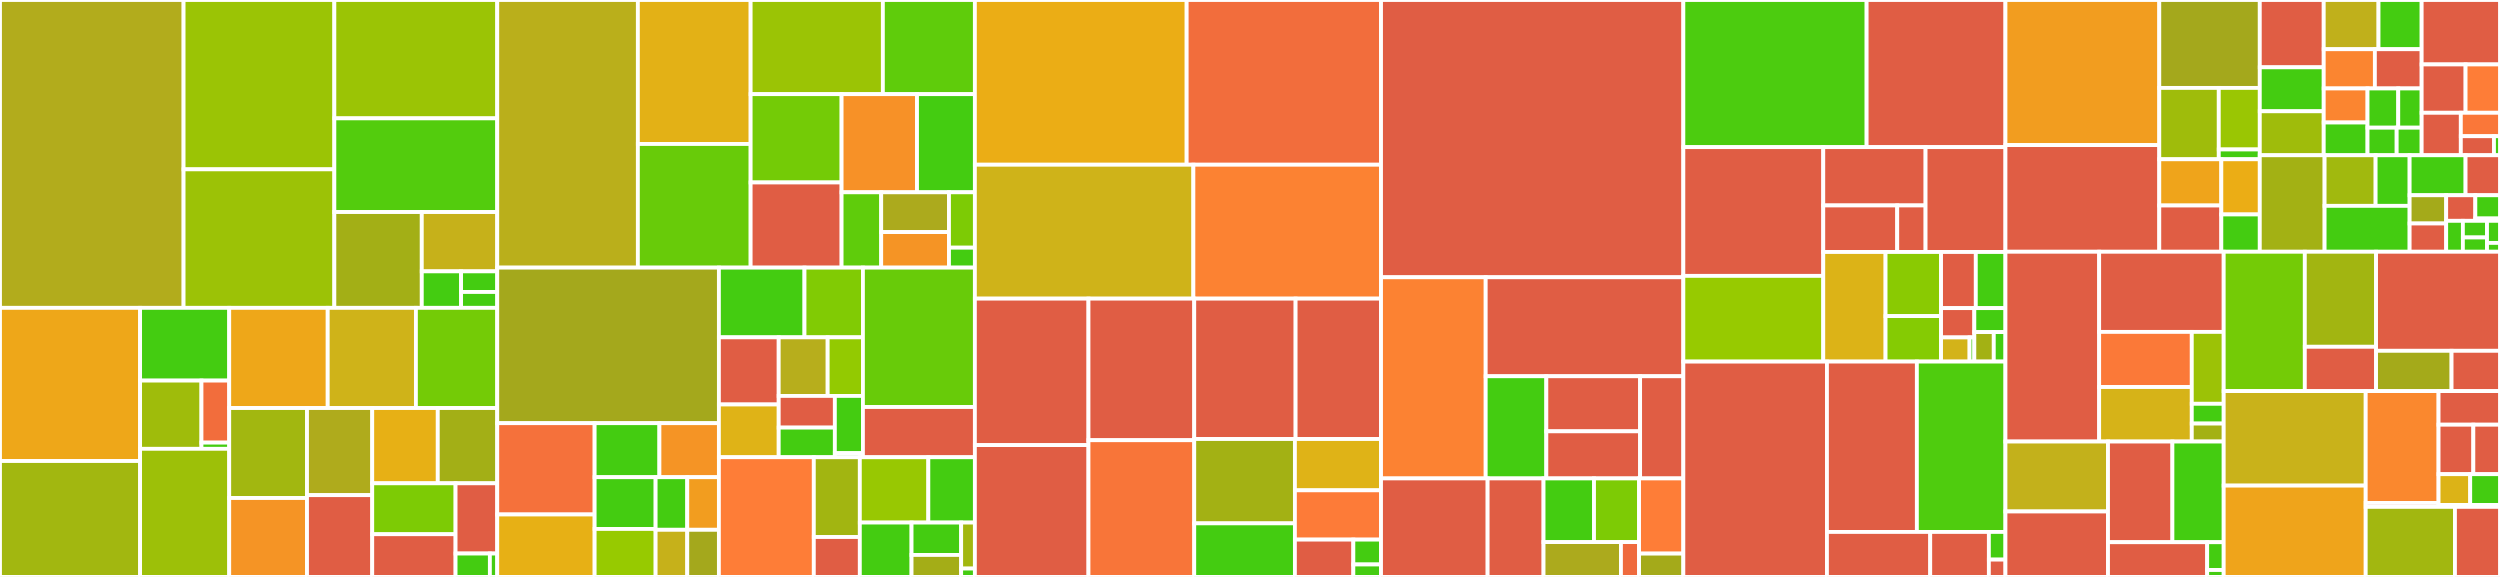 <svg baseProfile="full" width="650" height="150" viewBox="0 0 650 150" version="1.1"
xmlns="http://www.w3.org/2000/svg" xmlns:ev="http://www.w3.org/2001/xml-events"
xmlns:xlink="http://www.w3.org/1999/xlink">

<rect x="0" y="0" width="650" height="150" fill="#333333" stroke="none"/>

<style>rect.s{mask:url(#mask);}</style>
<defs>
  <pattern id="white" width="4" height="4" patternUnits="userSpaceOnUse" patternTransform="rotate(45)">
    <rect width="2" height="2" transform="translate(0,0)" fill="white"></rect>
  </pattern>
  <mask id="mask">
    <rect x="0" y="0" width="100%" height="100%" fill="url(#white)"></rect>
  </mask>
</defs>

<rect x="0" y="0" width="47.729" height="80.04" fill="#b2ac1c" stroke="white" stroke-width="1" class=" tooltipped" data-content="dataplane/translator/subtranslator/httproute.go"><title>dataplane/translator/subtranslator/httproute.go</title></rect>
<rect x="47.729" y="0" width="39.201" height="44.027" fill="#9bc405" stroke="white" stroke-width="1" class=" tooltipped" data-content="dataplane/translator/subtranslator/httproute_atc.go"><title>dataplane/translator/subtranslator/httproute_atc.go</title></rect>
<rect x="47.729" y="44.027" width="39.201" height="36.013" fill="#9cc206" stroke="white" stroke-width="1" class=" tooltipped" data-content="dataplane/translator/subtranslator/ingress.go"><title>dataplane/translator/subtranslator/ingress.go</title></rect>
<rect x="86.93" y="0" width="42.351" height="30.771" fill="#9bc405" stroke="white" stroke-width="1" class=" tooltipped" data-content="dataplane/translator/subtranslator/grpcroute_atc.go"><title>dataplane/translator/subtranslator/grpcroute_atc.go</title></rect>
<rect x="86.93" y="30.771" width="42.351" height="24.36" fill="#53cc0d" stroke="white" stroke-width="1" class=" tooltipped" data-content="dataplane/translator/subtranslator/ingress_atc.go"><title>dataplane/translator/subtranslator/ingress_atc.go</title></rect>
<rect x="86.93" y="55.131" width="22.732" height="24.909" fill="#a3af16" stroke="white" stroke-width="1" class=" tooltipped" data-content="dataplane/translator/subtranslator/grpcroute.go"><title>dataplane/translator/subtranslator/grpcroute.go</title></rect>
<rect x="109.663" y="55.131" width="19.618" height="15.42" fill="#c6b11a" stroke="white" stroke-width="1" class=" tooltipped" data-content="dataplane/translator/subtranslator/backendref.go"><title>dataplane/translator/subtranslator/backendref.go</title></rect>
<rect x="109.663" y="70.551" width="10.218" height="9.489" fill="#4c1" stroke="white" stroke-width="1" class=" tooltipped" data-content="dataplane/translator/subtranslator/l4route_atc.go"><title>dataplane/translator/subtranslator/l4route_atc.go</title></rect>
<rect x="119.881" y="70.551" width="9.4" height="5.364" fill="#4c1" stroke="white" stroke-width="1" class=" tooltipped" data-content="dataplane/translator/subtranslator/atc_utils.go"><title>dataplane/translator/subtranslator/atc_utils.go</title></rect>
<rect x="119.881" y="75.914" width="9.4" height="4.126" fill="#4c1" stroke="white" stroke-width="1" class=" tooltipped" data-content="dataplane/translator/subtranslator/portdef.go"><title>dataplane/translator/subtranslator/portdef.go</title></rect>
<rect x="0" y="80.04" width="36.423" height="39.825" fill="#eea719" stroke="white" stroke-width="1" class=" tooltipped" data-content="dataplane/translator/ingressrules.go"><title>dataplane/translator/ingressrules.go</title></rect>
<rect x="0" y="119.865" width="36.423" height="30.135" fill="#a2b710" stroke="white" stroke-width="1" class=" tooltipped" data-content="dataplane/translator/translate_upstreams.go"><title>dataplane/translator/translate_upstreams.go</title></rect>
<rect x="36.423" y="80.04" width="23.173" height="18.913" fill="#4c1" stroke="white" stroke-width="1" class=" tooltipped" data-content="dataplane/translator/atc/predicate.go"><title>dataplane/translator/atc/predicate.go</title></rect>
<rect x="36.423" y="98.953" width="15.959" height="17.741" fill="#9fbc0b" stroke="white" stroke-width="1" class=" tooltipped" data-content="dataplane/translator/atc/matcher.go"><title>dataplane/translator/atc/matcher.go</title></rect>
<rect x="52.381" y="98.953" width="7.214" height="16.128" fill="#f26d3c" stroke="white" stroke-width="1" class=" tooltipped" data-content="dataplane/translator/atc/field.go"><title>dataplane/translator/atc/field.go</title></rect>
<rect x="52.381" y="115.081" width="7.214" height="1.613" fill="#4c1" stroke="white" stroke-width="1" class=" tooltipped" data-content="dataplane/translator/atc/route.go"><title>dataplane/translator/atc/route.go</title></rect>
<rect x="36.423" y="116.694" width="23.173" height="33.306" fill="#9dc008" stroke="white" stroke-width="1" class=" tooltipped" data-content="dataplane/translator/translate_ingress.go"><title>dataplane/translator/translate_ingress.go</title></rect>
<rect x="59.596" y="80.04" width="25.611" height="26.047" fill="#eea719" stroke="white" stroke-width="1" class=" tooltipped" data-content="dataplane/translator/translate_certs.go"><title>dataplane/translator/translate_certs.go</title></rect>
<rect x="85.207" y="80.04" width="22.931" height="26.047" fill="#cfb319" stroke="white" stroke-width="1" class=" tooltipped" data-content="dataplane/translator/translate_kong_l4.go"><title>dataplane/translator/translate_kong_l4.go</title></rect>
<rect x="108.137" y="80.04" width="21.144" height="26.047" fill="#74cb06" stroke="white" stroke-width="1" class=" tooltipped" data-content="dataplane/translator/translator.go"><title>dataplane/translator/translator.go</title></rect>
<rect x="59.596" y="106.087" width="20.226" height="23.395" fill="#a2b710" stroke="white" stroke-width="1" class=" tooltipped" data-content="dataplane/translator/translate_routes_helpers.go"><title>dataplane/translator/translate_routes_helpers.go</title></rect>
<rect x="59.596" y="129.482" width="20.226" height="20.518" fill="#f59425" stroke="white" stroke-width="1" class=" tooltipped" data-content="dataplane/translator/translate_grpcroute.go"><title>dataplane/translator/translate_grpcroute.go</title></rect>
<rect x="79.821" y="106.087" width="16.958" height="22.643" fill="#afab1c" stroke="white" stroke-width="1" class=" tooltipped" data-content="dataplane/translator/translate_httproute.go"><title>dataplane/translator/translate_httproute.go</title></rect>
<rect x="79.821" y="128.73" width="16.958" height="21.27" fill="#e05d44" stroke="white" stroke-width="1" class=" tooltipped" data-content="dataplane/translator/translate_tlsroute.go"><title>dataplane/translator/translate_tlsroute.go</title></rect>
<rect x="96.779" y="106.087" width="17.044" height="19.57" fill="#e7b015" stroke="white" stroke-width="1" class=" tooltipped" data-content="dataplane/translator/translate_cacerts.go"><title>dataplane/translator/translate_cacerts.go</title></rect>
<rect x="113.823" y="106.087" width="15.458" height="19.57" fill="#a3af16" stroke="white" stroke-width="1" class=" tooltipped" data-content="dataplane/translator/backendref.go"><title>dataplane/translator/backendref.go</title></rect>
<rect x="96.779" y="125.657" width="21.668" height="13.245" fill="#7dcb05" stroke="white" stroke-width="1" class=" tooltipped" data-content="dataplane/translator/translate_utils.go"><title>dataplane/translator/translate_utils.go</title></rect>
<rect x="96.779" y="138.902" width="21.668" height="11.098" fill="#e05d44" stroke="white" stroke-width="1" class=" tooltipped" data-content="dataplane/translator/translate_udproute.go"><title>dataplane/translator/translate_udproute.go</title></rect>
<rect x="118.447" y="125.657" width="10.834" height="18.257" fill="#e05d44" stroke="white" stroke-width="1" class=" tooltipped" data-content="dataplane/translator/translate_tcproute.go"><title>dataplane/translator/translate_tcproute.go</title></rect>
<rect x="118.447" y="143.914" width="8.922" height="6.086" fill="#4c1" stroke="white" stroke-width="1" class=" tooltipped" data-content="dataplane/translator/objects.go"><title>dataplane/translator/objects.go</title></rect>
<rect x="127.369" y="143.914" width="1.912" height="6.086" fill="#4c1" stroke="white" stroke-width="1" class=" tooltipped" data-content="dataplane/translator/service_names.go"><title>dataplane/translator/service_names.go</title></rect>
<rect x="129.281" y="0" width="36.565" height="69.582" fill="#baaf1b" stroke="white" stroke-width="1" class=" tooltipped" data-content="dataplane/kongstate/kongstate.go"><title>dataplane/kongstate/kongstate.go</title></rect>
<rect x="165.846" y="0" width="29.319" height="37.436" fill="#e3b116" stroke="white" stroke-width="1" class=" tooltipped" data-content="dataplane/kongstate/customentity.go"><title>dataplane/kongstate/customentity.go</title></rect>
<rect x="165.846" y="37.436" width="29.319" height="32.145" fill="#68cb09" stroke="white" stroke-width="1" class=" tooltipped" data-content="dataplane/kongstate/route.go"><title>dataplane/kongstate/route.go</title></rect>
<rect x="195.165" y="0" width="34.38" height="24.48" fill="#9bc405" stroke="white" stroke-width="1" class=" tooltipped" data-content="dataplane/kongstate/plugin.go"><title>dataplane/kongstate/plugin.go</title></rect>
<rect x="229.545" y="0" width="23.923" height="24.48" fill="#5fcc0b" stroke="white" stroke-width="1" class=" tooltipped" data-content="dataplane/kongstate/credentials.go"><title>dataplane/kongstate/credentials.go</title></rect>
<rect x="195.165" y="24.48" width="23.648" height="22.961" fill="#74cb06" stroke="white" stroke-width="1" class=" tooltipped" data-content="dataplane/kongstate/kongupstreampolicy.go"><title>dataplane/kongstate/kongupstreampolicy.go</title></rect>
<rect x="195.165" y="47.441" width="23.648" height="22.141" fill="#e05d44" stroke="white" stroke-width="1" class=" tooltipped" data-content="dataplane/kongstate/service.go"><title>dataplane/kongstate/service.go</title></rect>
<rect x="218.813" y="24.48" width="19.608" height="25.517" fill="#f79127" stroke="white" stroke-width="1" class=" tooltipped" data-content="dataplane/kongstate/upstream.go"><title>dataplane/kongstate/upstream.go</title></rect>
<rect x="238.421" y="24.48" width="15.048" height="25.517" fill="#4c1" stroke="white" stroke-width="1" class=" tooltipped" data-content="dataplane/kongstate/consumer.go"><title>dataplane/kongstate/consumer.go</title></rect>
<rect x="218.813" y="49.996" width="10.298" height="19.585" fill="#5fcc0b" stroke="white" stroke-width="1" class=" tooltipped" data-content="dataplane/kongstate/credentials_conflicts.go"><title>dataplane/kongstate/credentials_conflicts.go</title></rect>
<rect x="229.111" y="49.996" width="17.625" height="10.343" fill="#acaa1d" stroke="white" stroke-width="1" class=" tooltipped" data-content="dataplane/kongstate/util.go"><title>dataplane/kongstate/util.go</title></rect>
<rect x="229.111" y="60.339" width="17.625" height="9.242" fill="#f59425" stroke="white" stroke-width="1" class=" tooltipped" data-content="dataplane/kongstate/service_backend.go"><title>dataplane/kongstate/service_backend.go</title></rect>
<rect x="246.736" y="49.996" width="6.733" height="14.401" fill="#7dcb05" stroke="white" stroke-width="1" class=" tooltipped" data-content="dataplane/kongstate/types.go"><title>dataplane/kongstate/types.go</title></rect>
<rect x="246.736" y="64.397" width="6.733" height="5.184" fill="#4c1" stroke="white" stroke-width="1" class=" tooltipped" data-content="dataplane/kongstate/license.go"><title>dataplane/kongstate/license.go</title></rect>
<rect x="129.281" y="69.582" width="57.633" height="40.445" fill="#a4a81c" stroke="white" stroke-width="1" class=" tooltipped" data-content="dataplane/kong_client.go"><title>dataplane/kong_client.go</title></rect>
<rect x="129.281" y="110.026" width="25.323" height="23.739" fill="#f5713b" stroke="white" stroke-width="1" class=" tooltipped" data-content="dataplane/sendconfig/dbmode.go"><title>dataplane/sendconfig/dbmode.go</title></rect>
<rect x="129.281" y="133.765" width="25.323" height="16.235" fill="#e7b015" stroke="white" stroke-width="1" class=" tooltipped" data-content="dataplane/sendconfig/inmemory_error_handling.go"><title>dataplane/sendconfig/inmemory_error_handling.go</title></rect>
<rect x="154.605" y="110.026" width="16.845" height="14.045" fill="#4c1" stroke="white" stroke-width="1" class=" tooltipped" data-content="dataplane/sendconfig/strategy.go"><title>dataplane/sendconfig/strategy.go</title></rect>
<rect x="171.45" y="110.026" width="15.464" height="14.045" fill="#f59425" stroke="white" stroke-width="1" class=" tooltipped" data-content="dataplane/sendconfig/inmemory.go"><title>dataplane/sendconfig/inmemory.go</title></rect>
<rect x="154.605" y="124.071" width="15.855" height="13.454" fill="#4c1" stroke="white" stroke-width="1" class=" tooltipped" data-content="dataplane/sendconfig/inmemory_schema.go"><title>dataplane/sendconfig/inmemory_schema.go</title></rect>
<rect x="154.605" y="137.525" width="15.855" height="12.475" fill="#97ca00" stroke="white" stroke-width="1" class=" tooltipped" data-content="dataplane/sendconfig/sendconfig.go"><title>dataplane/sendconfig/sendconfig.go</title></rect>
<rect x="170.46" y="124.071" width="8.227" height="13.672" fill="#4c1" stroke="white" stroke-width="1" class=" tooltipped" data-content="dataplane/sendconfig/config_change_detector.go"><title>dataplane/sendconfig/config_change_detector.go</title></rect>
<rect x="178.687" y="124.071" width="8.227" height="13.672" fill="#f29d1f" stroke="white" stroke-width="1" class=" tooltipped" data-content="dataplane/sendconfig/errors.go"><title>dataplane/sendconfig/errors.go</title></rect>
<rect x="170.46" y="137.743" width="8.227" height="12.257" fill="#c6b11a" stroke="white" stroke-width="1" class=" tooltipped" data-content="dataplane/sendconfig/backoff_strategy.go"><title>dataplane/sendconfig/backoff_strategy.go</title></rect>
<rect x="178.687" y="137.743" width="8.227" height="12.257" fill="#a4a81c" stroke="white" stroke-width="1" class=" tooltipped" data-content="dataplane/sendconfig/error_handling.go"><title>dataplane/sendconfig/error_handling.go</title></rect>
<rect x="186.914" y="69.582" width="22.254" height="18.125" fill="#4c1" stroke="white" stroke-width="1" class=" tooltipped" data-content="dataplane/fallback/graph_dependencies_kong.go"><title>dataplane/fallback/graph_dependencies_kong.go</title></rect>
<rect x="209.168" y="69.582" width="15.193" height="18.125" fill="#81cb04" stroke="white" stroke-width="1" class=" tooltipped" data-content="dataplane/fallback/graph_dependencies_gatewayapi.go"><title>dataplane/fallback/graph_dependencies_gatewayapi.go</title></rect>
<rect x="186.914" y="87.707" width="15.551" height="17.458" fill="#e05d44" stroke="white" stroke-width="1" class=" tooltipped" data-content="dataplane/fallback/fallback.go"><title>dataplane/fallback/fallback.go</title></rect>
<rect x="186.914" y="105.165" width="15.551" height="13.717" fill="#dfb317" stroke="white" stroke-width="1" class=" tooltipped" data-content="dataplane/fallback/graph.go"><title>dataplane/fallback/graph.go</title></rect>
<rect x="202.465" y="87.707" width="12.73" height="15.233" fill="#b7ae1c" stroke="white" stroke-width="1" class=" tooltipped" data-content="dataplane/fallback/graph_dependencies_ingress.go"><title>dataplane/fallback/graph_dependencies_ingress.go</title></rect>
<rect x="215.195" y="87.707" width="9.166" height="15.233" fill="#93ca01" stroke="white" stroke-width="1" class=" tooltipped" data-content="dataplane/fallback/graph_dependencies.go"><title>dataplane/fallback/graph_dependencies.go</title></rect>
<rect x="202.465" y="102.94" width="14.597" height="8.237" fill="#e05d44" stroke="white" stroke-width="1" class=" tooltipped" data-content="dataplane/fallback/cache_to_graph.go"><title>dataplane/fallback/cache_to_graph.go</title></rect>
<rect x="202.465" y="111.176" width="14.597" height="7.705" fill="#4c1" stroke="white" stroke-width="1" class=" tooltipped" data-content="dataplane/fallback/graph_dependencies_common.go"><title>dataplane/fallback/graph_dependencies_common.go</title></rect>
<rect x="217.062" y="102.94" width="7.299" height="14.879" fill="#4c1" stroke="white" stroke-width="1" class=" tooltipped" data-content="dataplane/fallback/fallback_meta.go"><title>dataplane/fallback/fallback_meta.go</title></rect>
<rect x="217.062" y="117.819" width="7.299" height="1.063" fill="#4c1" stroke="white" stroke-width="1" class=" tooltipped" data-content="dataplane/fallback/graph_dependencies_service.go"><title>dataplane/fallback/graph_dependencies_service.go</title></rect>
<rect x="224.361" y="69.582" width="29.108" height="36.242" fill="#68cb09" stroke="white" stroke-width="1" class=" tooltipped" data-content="dataplane/configfetcher/kongrawstate.go"><title>dataplane/configfetcher/kongrawstate.go</title></rect>
<rect x="224.361" y="105.824" width="29.108" height="13.058" fill="#e05d44" stroke="white" stroke-width="1" class=" tooltipped" data-content="dataplane/configfetcher/config_fetcher.go"><title>dataplane/configfetcher/config_fetcher.go</title></rect>
<rect x="186.914" y="118.882" width="24.678" height="31.118" fill="#fe7d37" stroke="white" stroke-width="1" class=" tooltipped" data-content="dataplane/deckgen/generate.go"><title>dataplane/deckgen/generate.go</title></rect>
<rect x="211.591" y="118.882" width="11.965" height="20.746" fill="#a2b511" stroke="white" stroke-width="1" class=" tooltipped" data-content="dataplane/deckgen/deckgen.go"><title>dataplane/deckgen/deckgen.go</title></rect>
<rect x="211.591" y="139.627" width="11.965" height="10.373" fill="#e05d44" stroke="white" stroke-width="1" class=" tooltipped" data-content="dataplane/deckgen/consumer_cmp.go"><title>dataplane/deckgen/consumer_cmp.go</title></rect>
<rect x="223.556" y="118.882" width="17.81" height="16.985" fill="#98c802" stroke="white" stroke-width="1" class=" tooltipped" data-content="dataplane/synchronizer.go"><title>dataplane/synchronizer.go</title></rect>
<rect x="241.367" y="118.882" width="12.102" height="16.985" fill="#4c1" stroke="white" stroke-width="1" class=" tooltipped" data-content="dataplane/address_finder.go"><title>dataplane/address_finder.go</title></rect>
<rect x="223.556" y="135.867" width="13.447" height="14.133" fill="#4c1" stroke="white" stroke-width="1" class=" tooltipped" data-content="dataplane/failures/failures.go"><title>dataplane/failures/failures.go</title></rect>
<rect x="237.003" y="135.867" width="12.898" height="8.42" fill="#4c1" stroke="white" stroke-width="1" class=" tooltipped" data-content="dataplane/deckerrors/api.go"><title>dataplane/deckerrors/api.go</title></rect>
<rect x="237.003" y="144.287" width="12.898" height="5.713" fill="#a4ad17" stroke="white" stroke-width="1" class=" tooltipped" data-content="dataplane/deckerrors/conflict.go"><title>dataplane/deckerrors/conflict.go</title></rect>
<rect x="249.901" y="135.867" width="3.568" height="11.959" fill="#a2b710" stroke="white" stroke-width="1" class=" tooltipped" data-content="dataplane/config/dbmode.go"><title>dataplane/config/dbmode.go</title></rect>
<rect x="249.901" y="147.826" width="3.568" height="2.174" fill="#4c1" stroke="white" stroke-width="1" class=" tooltipped" data-content="dataplane/config/router.go"><title>dataplane/config/router.go</title></rect>
<rect x="253.469" y="0" width="55.063" height="42.826" fill="#ebad15" stroke="white" stroke-width="1" class=" tooltipped" data-content="controllers/gateway/route_utils.go"><title>controllers/gateway/route_utils.go</title></rect>
<rect x="308.531" y="0" width="50.534" height="42.826" fill="#f26d3c" stroke="white" stroke-width="1" class=" tooltipped" data-content="controllers/gateway/gateway_controller.go"><title>controllers/gateway/gateway_controller.go</title></rect>
<rect x="253.469" y="42.826" width="56.808" height="34.819" fill="#cfb319" stroke="white" stroke-width="1" class=" tooltipped" data-content="controllers/gateway/gateway_utils.go"><title>controllers/gateway/gateway_utils.go</title></rect>
<rect x="310.277" y="42.826" width="48.788" height="34.819" fill="#fc8232" stroke="white" stroke-width="1" class=" tooltipped" data-content="controllers/gateway/httproute_controller.go"><title>controllers/gateway/httproute_controller.go</title></rect>
<rect x="253.469" y="77.644" width="29.535" height="38.082" fill="#e05d44" stroke="white" stroke-width="1" class=" tooltipped" data-content="controllers/gateway/backendtlspolicy_controller.go"><title>controllers/gateway/backendtlspolicy_controller.go</title></rect>
<rect x="253.469" y="115.726" width="29.535" height="34.274" fill="#e05d44" stroke="white" stroke-width="1" class=" tooltipped" data-content="controllers/gateway/tcproute_controller.go"><title>controllers/gateway/tcproute_controller.go</title></rect>
<rect x="283.004" y="77.644" width="27.498" height="36.812" fill="#e05d44" stroke="white" stroke-width="1" class=" tooltipped" data-content="controllers/gateway/udproute_controller.go"><title>controllers/gateway/udproute_controller.go</title></rect>
<rect x="283.004" y="114.457" width="27.498" height="35.543" fill="#f87539" stroke="white" stroke-width="1" class=" tooltipped" data-content="controllers/gateway/tlsroute_controller.go"><title>controllers/gateway/tlsroute_controller.go</title></rect>
<rect x="310.502" y="77.644" width="26.354" height="36.497" fill="#e05d44" stroke="white" stroke-width="1" class=" tooltipped" data-content="controllers/gateway/grpcroute_controller.go"><title>controllers/gateway/grpcroute_controller.go</title></rect>
<rect x="336.856" y="77.644" width="22.21" height="36.497" fill="#e05d44" stroke="white" stroke-width="1" class=" tooltipped" data-content="controllers/gateway/backendtlspolicy_utils.go"><title>controllers/gateway/backendtlspolicy_utils.go</title></rect>
<rect x="310.502" y="114.142" width="26.175" height="21.93" fill="#a3b114" stroke="white" stroke-width="1" class=" tooltipped" data-content="controllers/gateway/route_parent_status.go"><title>controllers/gateway/route_parent_status.go</title></rect>
<rect x="310.502" y="136.072" width="26.175" height="13.928" fill="#4c1" stroke="white" stroke-width="1" class=" tooltipped" data-content="controllers/gateway/conditions.go"><title>controllers/gateway/conditions.go</title></rect>
<rect x="336.676" y="114.142" width="22.389" height="13.339" fill="#dfb317" stroke="white" stroke-width="1" class=" tooltipped" data-content="controllers/gateway/gatewayclass_controller.go"><title>controllers/gateway/gatewayclass_controller.go</title></rect>
<rect x="336.676" y="127.48" width="22.389" height="12.819" fill="#fd7b38" stroke="white" stroke-width="1" class=" tooltipped" data-content="controllers/gateway/route_predicates.go"><title>controllers/gateway/route_predicates.go</title></rect>
<rect x="336.676" y="140.299" width="15.193" height="9.701" fill="#e05d44" stroke="white" stroke-width="1" class=" tooltipped" data-content="controllers/gateway/referencegrant_controller.go"><title>controllers/gateway/referencegrant_controller.go</title></rect>
<rect x="351.869" y="140.299" width="7.197" height="6.467" fill="#4c1" stroke="white" stroke-width="1" class=" tooltipped" data-content="controllers/gateway/utils.go"><title>controllers/gateway/utils.go</title></rect>
<rect x="351.869" y="146.766" width="7.197" height="3.234" fill="#4c1" stroke="white" stroke-width="1" class=" tooltipped" data-content="controllers/gateway/handle_error.go"><title>controllers/gateway/handle_error.go</title></rect>
<rect x="359.066" y="0" width="78.603" height="72.089" fill="#e05d44" stroke="white" stroke-width="1" class=" tooltipped" data-content="controllers/configuration/zz_generated.controllers.go"><title>controllers/configuration/zz_generated.controllers.go</title></rect>
<rect x="359.066" y="72.089" width="27.214" height="52.303" fill="#fc8232" stroke="white" stroke-width="1" class=" tooltipped" data-content="controllers/configuration/kongupstreampolicy_utils.go"><title>controllers/configuration/kongupstreampolicy_utils.go</title></rect>
<rect x="386.28" y="72.089" width="51.389" height="25.736" fill="#e05d44" stroke="white" stroke-width="1" class=" tooltipped" data-content="controllers/configuration/kongupstreampolicy_controller.go"><title>controllers/configuration/kongupstreampolicy_controller.go</title></rect>
<rect x="386.28" y="97.825" width="15.767" height="26.566" fill="#4c1" stroke="white" stroke-width="1" class=" tooltipped" data-content="controllers/configuration/object_references.go"><title>controllers/configuration/object_references.go</title></rect>
<rect x="402.047" y="97.825" width="24.38" height="14.317" fill="#e05d44" stroke="white" stroke-width="1" class=" tooltipped" data-content="controllers/configuration/kongadminapi_controller.go"><title>controllers/configuration/kongadminapi_controller.go</title></rect>
<rect x="402.047" y="112.142" width="24.38" height="12.249" fill="#e05d44" stroke="white" stroke-width="1" class=" tooltipped" data-content="controllers/configuration/configmap_controller.go"><title>controllers/configuration/configmap_controller.go</title></rect>
<rect x="426.427" y="97.825" width="11.241" height="26.566" fill="#e05d44" stroke="white" stroke-width="1" class=" tooltipped" data-content="controllers/configuration/secret_controller.go"><title>controllers/configuration/secret_controller.go</title></rect>
<rect x="359.066" y="124.391" width="27.715" height="25.609" fill="#e05d44" stroke="white" stroke-width="1" class=" tooltipped" data-content="controllers/reference/indexer.go"><title>controllers/reference/indexer.go</title></rect>
<rect x="386.781" y="124.391" width="14.539" height="25.609" fill="#e05d44" stroke="white" stroke-width="1" class=" tooltipped" data-content="controllers/reference/reference.go"><title>controllers/reference/reference.go</title></rect>
<rect x="401.32" y="124.391" width="13.122" height="16.552" fill="#4c1" stroke="white" stroke-width="1" class=" tooltipped" data-content="controllers/utils/conditions.go"><title>controllers/utils/conditions.go</title></rect>
<rect x="414.442" y="124.391" width="11.716" height="16.552" fill="#7dcb05" stroke="white" stroke-width="1" class=" tooltipped" data-content="controllers/utils/conversion.go"><title>controllers/utils/conversion.go</title></rect>
<rect x="401.32" y="140.943" width="20.127" height="9.057" fill="#acaa1d" stroke="white" stroke-width="1" class=" tooltipped" data-content="controllers/utils/utils.go"><title>controllers/utils/utils.go</title></rect>
<rect x="421.448" y="140.943" width="4.711" height="9.057" fill="#ef6a3d" stroke="white" stroke-width="1" class=" tooltipped" data-content="controllers/utils/control_plane_reference.go"><title>controllers/utils/control_plane_reference.go</title></rect>
<rect x="426.158" y="124.391" width="11.51" height="19.543" fill="#fe7d37" stroke="white" stroke-width="1" class=" tooltipped" data-content="controllers/crds/dynamic_controller.go"><title>controllers/crds/dynamic_controller.go</title></rect>
<rect x="426.158" y="143.935" width="11.51" height="6.065" fill="#a4aa1a" stroke="white" stroke-width="1" class=" tooltipped" data-content="controllers/namespacedname.go"><title>controllers/namespacedname.go</title></rect>
<rect x="437.669" y="0" width="47.653" height="38.253" fill="#4ccc0f" stroke="white" stroke-width="1" class=" tooltipped" data-content="manager/controllerdef.go"><title>manager/controllerdef.go</title></rect>
<rect x="485.322" y="0" width="36.095" height="38.253" fill="#e05d44" stroke="white" stroke-width="1" class=" tooltipped" data-content="manager/run.go"><title>manager/run.go</title></rect>
<rect x="437.669" y="38.253" width="36.379" height="33.476" fill="#e05d44" stroke="white" stroke-width="1" class=" tooltipped" data-content="manager/setup.go"><title>manager/setup.go</title></rect>
<rect x="437.669" y="71.729" width="36.379" height="22.282" fill="#97ca00" stroke="white" stroke-width="1" class=" tooltipped" data-content="manager/config.go"><title>manager/config.go</title></rect>
<rect x="474.048" y="38.253" width="26.601" height="15.163" fill="#e05d44" stroke="white" stroke-width="1" class=" tooltipped" data-content="manager/telemetry/manager.go"><title>manager/telemetry/manager.go</title></rect>
<rect x="474.048" y="53.416" width="19.229" height="12.102" fill="#e05d44" stroke="white" stroke-width="1" class=" tooltipped" data-content="manager/telemetry/reports.go"><title>manager/telemetry/reports.go</title></rect>
<rect x="493.277" y="53.416" width="7.371" height="12.102" fill="#e05d44" stroke="white" stroke-width="1" class=" tooltipped" data-content="manager/telemetry/workflows/gateway_discovery.go"><title>manager/telemetry/workflows/gateway_discovery.go</title></rect>
<rect x="500.648" y="38.253" width="20.769" height="27.265" fill="#e05d44" stroke="white" stroke-width="1" class=" tooltipped" data-content="manager/utils/kongconfig/root.go"><title>manager/utils/kongconfig/root.go</title></rect>
<rect x="474.048" y="65.517" width="16.198" height="28.493" fill="#dcb317" stroke="white" stroke-width="1" class=" tooltipped" data-content="manager/config_validation.go"><title>manager/config_validation.go</title></rect>
<rect x="490.246" y="65.517" width="14.429" height="16.666" fill="#8aca02" stroke="white" stroke-width="1" class=" tooltipped" data-content="manager/health_check.go"><title>manager/health_check.go</title></rect>
<rect x="490.246" y="82.183" width="14.429" height="11.827" fill="#85cb03" stroke="white" stroke-width="1" class=" tooltipped" data-content="manager/flags/validated.go"><title>manager/flags/validated.go</title></rect>
<rect x="504.674" y="65.517" width="9.036" height="14.594" fill="#e05d44" stroke="white" stroke-width="1" class=" tooltipped" data-content="manager/scheme/scheme.go"><title>manager/scheme/scheme.go</title></rect>
<rect x="513.71" y="65.517" width="7.707" height="14.594" fill="#4c1" stroke="white" stroke-width="1" class=" tooltipped" data-content="manager/featuregates/feature_gates.go"><title>manager/featuregates/feature_gates.go</title></rect>
<rect x="504.674" y="80.111" width="8.65" height="7.622" fill="#e05d44" stroke="white" stroke-width="1" class=" tooltipped" data-content="manager/type_meta_setting_client.go"><title>manager/type_meta_setting_client.go</title></rect>
<rect x="504.674" y="87.734" width="7.415" height="6.277" fill="#d3b319" stroke="white" stroke-width="1" class=" tooltipped" data-content="manager/config/types/dnsstrategy.go"><title>manager/config/types/dnsstrategy.go</title></rect>
<rect x="512.089" y="87.734" width="1.236" height="6.277" fill="#4c1" stroke="white" stroke-width="1" class=" tooltipped" data-content="manager/config/types/metricsfilter.go"><title>manager/config/types/metricsfilter.go</title></rect>
<rect x="513.325" y="80.111" width="8.092" height="6.231" fill="#4c1" stroke="white" stroke-width="1" class=" tooltipped" data-content="manager/metadata/metadata.go"><title>manager/metadata/metadata.go</title></rect>
<rect x="513.325" y="86.342" width="5.058" height="7.668" fill="#a3b114" stroke="white" stroke-width="1" class=" tooltipped" data-content="manager/schema_service.go"><title>manager/schema_service.go</title></rect>
<rect x="518.382" y="86.342" width="3.035" height="7.668" fill="#4c1" stroke="white" stroke-width="1" class=" tooltipped" data-content="manager/id.go"><title>manager/id.go</title></rect>
<rect x="437.669" y="94.01" width="37.337" height="55.99" fill="#e05d44" stroke="white" stroke-width="1" class=" tooltipped" data-content="store/store.go"><title>store/store.go</title></rect>
<rect x="475.006" y="94.01" width="23.381" height="44.29" fill="#e05d44" stroke="white" stroke-width="1" class=" tooltipped" data-content="store/fake_store.go"><title>store/fake_store.go</title></rect>
<rect x="498.386" y="94.01" width="23.031" height="44.29" fill="#4fcc0e" stroke="white" stroke-width="1" class=" tooltipped" data-content="store/zz_generated.cache_stores.go"><title>store/zz_generated.cache_stores.go</title></rect>
<rect x="475.006" y="138.301" width="26.852" height="11.699" fill="#e05d44" stroke="white" stroke-width="1" class=" tooltipped" data-content="store/cache_stores_snapshot.go"><title>store/cache_stores_snapshot.go</title></rect>
<rect x="501.858" y="138.301" width="15.249" height="11.699" fill="#e05d44" stroke="white" stroke-width="1" class=" tooltipped" data-content="store/cache_stores.go"><title>store/cache_stores.go</title></rect>
<rect x="517.107" y="138.301" width="4.31" height="7.2" fill="#4c1" stroke="white" stroke-width="1" class=" tooltipped" data-content="store/cache_key_funcs.go"><title>store/cache_key_funcs.go</title></rect>
<rect x="517.107" y="145.5" width="4.31" height="4.5" fill="#e05d44" stroke="white" stroke-width="1" class=" tooltipped" data-content="store/errors.go"><title>store/errors.go</title></rect>
<rect x="521.417" y="0" width="39.997" height="37.721" fill="#f29d1f" stroke="white" stroke-width="1" class=" tooltipped" data-content="admission/validator.go"><title>admission/validator.go</title></rect>
<rect x="521.417" y="37.721" width="39.997" height="27.733" fill="#e05d44" stroke="white" stroke-width="1" class=" tooltipped" data-content="admission/handler.go"><title>admission/handler.go</title></rect>
<rect x="561.414" y="0" width="26.131" height="22.857" fill="#a4a81c" stroke="white" stroke-width="1" class=" tooltipped" data-content="admission/validation/gateway/httproute.go"><title>admission/validation/gateway/httproute.go</title></rect>
<rect x="561.414" y="22.857" width="15.47" height="18.553" fill="#9fbc0b" stroke="white" stroke-width="1" class=" tooltipped" data-content="admission/validation/consumers/credentials/validation.go"><title>admission/validation/consumers/credentials/validation.go</title></rect>
<rect x="576.884" y="22.857" width="10.662" height="16.006" fill="#9ac603" stroke="white" stroke-width="1" class=" tooltipped" data-content="admission/validation/ingress/ingress.go"><title>admission/validation/ingress/ingress.go</title></rect>
<rect x="576.884" y="38.863" width="10.662" height="2.546" fill="#4c1" stroke="white" stroke-width="1" class=" tooltipped" data-content="admission/validation/routelike.go"><title>admission/validation/routelike.go</title></rect>
<rect x="561.414" y="41.409" width="16.13" height="12.022" fill="#efa41b" stroke="white" stroke-width="1" class=" tooltipped" data-content="admission/adminapi_provider.go"><title>admission/adminapi_provider.go</title></rect>
<rect x="561.414" y="53.431" width="16.13" height="12.022" fill="#e05d44" stroke="white" stroke-width="1" class=" tooltipped" data-content="admission/server.go"><title>admission/server.go</title></rect>
<rect x="577.544" y="41.409" width="10.001" height="14.349" fill="#ebad15" stroke="white" stroke-width="1" class=" tooltipped" data-content="admission/utils.go"><title>admission/utils.go</title></rect>
<rect x="577.544" y="55.758" width="10.001" height="9.695" fill="#4c1" stroke="white" stroke-width="1" class=" tooltipped" data-content="admission/response_builder.go"><title>admission/response_builder.go</title></rect>
<rect x="587.545" y="0" width="16.623" height="17.499" fill="#e05d44" stroke="white" stroke-width="1" class=" tooltipped" data-content="util/builder/httproutefilter.go"><title>util/builder/httproutefilter.go</title></rect>
<rect x="587.545" y="17.499" width="16.623" height="11.433" fill="#4c1" stroke="white" stroke-width="1" class=" tooltipped" data-content="util/builder/httproutematch.go"><title>util/builder/httproutematch.go</title></rect>
<rect x="587.545" y="28.932" width="16.623" height="11.433" fill="#9fbc0b" stroke="white" stroke-width="1" class=" tooltipped" data-content="util/builder/kongstateservicebackend.go"><title>util/builder/kongstateservicebackend.go</title></rect>
<rect x="604.168" y="0" width="14.247" height="12.795" fill="#c0b01b" stroke="white" stroke-width="1" class=" tooltipped" data-content="util/builder/ingress.go"><title>util/builder/ingress.go</title></rect>
<rect x="618.415" y="0" width="11.216" height="12.795" fill="#4c1" stroke="white" stroke-width="1" class=" tooltipped" data-content="util/builder/listener.go"><title>util/builder/listener.go</title></rect>
<rect x="604.168" y="12.795" width="13.301" height="10.205" fill="#fb8530" stroke="white" stroke-width="1" class=" tooltipped" data-content="util/builder/httpbackendref.go"><title>util/builder/httpbackendref.go</title></rect>
<rect x="617.469" y="12.795" width="12.161" height="10.205" fill="#e05d44" stroke="white" stroke-width="1" class=" tooltipped" data-content="util/builder/backendref.go"><title>util/builder/backendref.go</title></rect>
<rect x="604.168" y="23" width="11.391" height="8.853" fill="#fb8530" stroke="white" stroke-width="1" class=" tooltipped" data-content="util/builder/serviceport.go"><title>util/builder/serviceport.go</title></rect>
<rect x="604.168" y="31.853" width="11.391" height="8.512" fill="#4c1" stroke="white" stroke-width="1" class=" tooltipped" data-content="util/builder/routegroupkind.go"><title>util/builder/routegroupkind.go</title></rect>
<rect x="615.559" y="23" width="7.986" height="10.198" fill="#4c1" stroke="white" stroke-width="1" class=" tooltipped" data-content="util/builder/parentref.go"><title>util/builder/parentref.go</title></rect>
<rect x="623.545" y="23" width="6.085" height="10.198" fill="#4c1" stroke="white" stroke-width="1" class=" tooltipped" data-content="util/builder/endpointport.go"><title>util/builder/endpointport.go</title></rect>
<rect x="615.559" y="33.199" width="7.577" height="7.166" fill="#4c1" stroke="white" stroke-width="1" class=" tooltipped" data-content="util/builder/routenamespaces.go"><title>util/builder/routenamespaces.go</title></rect>
<rect x="623.136" y="33.199" width="6.494" height="7.166" fill="#4c1" stroke="white" stroke-width="1" class=" tooltipped" data-content="util/builder/allowedroutes.go"><title>util/builder/allowedroutes.go</title></rect>
<rect x="629.63" y="0" width="20.37" height="16.755" fill="#e05d44" stroke="white" stroke-width="1" class=" tooltipped" data-content="util/test/controller_manager.go"><title>util/test/controller_manager.go</title></rect>
<rect x="629.63" y="16.755" width="11.419" height="12.566" fill="#e05d44" stroke="white" stroke-width="1" class=" tooltipped" data-content="util/test/crds.go"><title>util/test/crds.go</title></rect>
<rect x="641.05" y="16.755" width="8.95" height="12.566" fill="#fe7d37" stroke="white" stroke-width="1" class=" tooltipped" data-content="util/test/kustomize_consts.go"><title>util/test/kustomize_consts.go</title></rect>
<rect x="629.63" y="29.322" width="10.185" height="11.043" fill="#e05d44" stroke="white" stroke-width="1" class=" tooltipped" data-content="util/test/webhooks.go"><title>util/test/webhooks.go</title></rect>
<rect x="639.815" y="29.322" width="10.185" height="6.093" fill="#fa7739" stroke="white" stroke-width="1" class=" tooltipped" data-content="util/test/gomod.go"><title>util/test/gomod.go</title></rect>
<rect x="639.815" y="35.415" width="8.618" height="4.95" fill="#e05d44" stroke="white" stroke-width="1" class=" tooltipped" data-content="util/test/rbacs.go"><title>util/test/rbacs.go</title></rect>
<rect x="648.433" y="35.415" width="1.567" height="4.95" fill="#4c1" stroke="white" stroke-width="1" class=" tooltipped" data-content="util/test/name.go"><title>util/test/name.go</title></rect>
<rect x="587.545" y="40.365" width="16.85" height="25.088" fill="#a3b114" stroke="white" stroke-width="1" class=" tooltipped" data-content="util/k8s.go"><title>util/k8s.go</title></rect>
<rect x="604.396" y="40.365" width="13.264" height="13.158" fill="#a1b90e" stroke="white" stroke-width="1" class=" tooltipped" data-content="util/kubernetes/object/set.go"><title>util/kubernetes/object/set.go</title></rect>
<rect x="617.66" y="40.365" width="8.843" height="13.158" fill="#4c1" stroke="white" stroke-width="1" class=" tooltipped" data-content="util/kubernetes/object/status/queue.go"><title>util/kubernetes/object/status/queue.go</title></rect>
<rect x="604.396" y="53.523" width="22.106" height="11.93" fill="#4c1" stroke="white" stroke-width="1" class=" tooltipped" data-content="util/rels/relations.go"><title>util/rels/relations.go</title></rect>
<rect x="626.502" y="40.365" width="14.546" height="10.398" fill="#4c1" stroke="white" stroke-width="1" class=" tooltipped" data-content="util/hostname.go"><title>util/hostname.go</title></rect>
<rect x="641.048" y="40.365" width="8.952" height="10.398" fill="#e05d44" stroke="white" stroke-width="1" class=" tooltipped" data-content="util/tls/tls_cert.go"><title>util/tls/tls_cert.go</title></rect>
<rect x="626.502" y="50.764" width="9.505" height="7.345" fill="#a4aa1a" stroke="white" stroke-width="1" class=" tooltipped" data-content="util/objectmeta.go"><title>util/objectmeta.go</title></rect>
<rect x="626.502" y="58.108" width="9.505" height="7.345" fill="#e05d44" stroke="white" stroke-width="1" class=" tooltipped" data-content="util/plugin_schema_helper.go"><title>util/plugin_schema_helper.go</title></rect>
<rect x="636.007" y="50.764" width="7.58" height="6.652" fill="#e05d44" stroke="white" stroke-width="1" class=" tooltipped" data-content="util/types.go"><title>util/types.go</title></rect>
<rect x="643.587" y="50.764" width="6.413" height="6.047" fill="#4c1" stroke="white" stroke-width="1" class=" tooltipped" data-content="util/clock/ticker.go"><title>util/clock/ticker.go</title></rect>
<rect x="643.587" y="56.811" width="6.413" height="0.605" fill="#4c1" stroke="white" stroke-width="1" class=" tooltipped" data-content="util/clock/clock.go"><title>util/clock/clock.go</title></rect>
<rect x="636.007" y="57.416" width="4.343" height="8.038" fill="#4c1" stroke="white" stroke-width="1" class=" tooltipped" data-content="util/conditions.go"><title>util/conditions.go</title></rect>
<rect x="640.35" y="57.416" width="6.273" height="4.328" fill="#4c1" stroke="white" stroke-width="1" class=" tooltipped" data-content="util/credential.go"><title>util/credential.go</title></rect>
<rect x="640.35" y="61.744" width="6.273" height="3.71" fill="#4c1" stroke="white" stroke-width="1" class=" tooltipped" data-content="util/protocol.go"><title>util/protocol.go</title></rect>
<rect x="646.622" y="57.416" width="3.378" height="5.741" fill="#4c1" stroke="white" stroke-width="1" class=" tooltipped" data-content="util/conversions.go"><title>util/conversions.go</title></rect>
<rect x="646.622" y="63.157" width="3.378" height="2.297" fill="#4c1" stroke="white" stroke-width="1" class=" tooltipped" data-content="util/uuid.go"><title>util/uuid.go</title></rect>
<rect x="521.417" y="65.453" width="24.364" height="49.347" fill="#e05d44" stroke="white" stroke-width="1" class=" tooltipped" data-content="konnect/node_agent.go"><title>konnect/node_agent.go</title></rect>
<rect x="545.781" y="65.453" width="32.381" height="20.841" fill="#e05d44" stroke="white" stroke-width="1" class=" tooltipped" data-content="konnect/nodes/client.go"><title>konnect/nodes/client.go</title></rect>
<rect x="545.781" y="86.294" width="24.082" height="14.334" fill="#fb7938" stroke="white" stroke-width="1" class=" tooltipped" data-content="konnect/config_synchronizer.go"><title>konnect/config_synchronizer.go</title></rect>
<rect x="545.781" y="100.628" width="24.082" height="14.173" fill="#d6b318" stroke="white" stroke-width="1" class=" tooltipped" data-content="konnect/license/client.go"><title>konnect/license/client.go</title></rect>
<rect x="569.863" y="86.294" width="8.299" height="18.693" fill="#9cc206" stroke="white" stroke-width="1" class=" tooltipped" data-content="konnect/tracing/datadog.go"><title>konnect/tracing/datadog.go</title></rect>
<rect x="569.863" y="104.987" width="8.299" height="5.141" fill="#4c1" stroke="white" stroke-width="1" class=" tooltipped" data-content="konnect/sdk/sdk.go"><title>konnect/sdk/sdk.go</title></rect>
<rect x="569.863" y="110.128" width="8.299" height="4.673" fill="#a3b114" stroke="white" stroke-width="1" class=" tooltipped" data-content="konnect/useragent/user_agent_round_tripper.go"><title>konnect/useragent/user_agent_round_tripper.go</title></rect>
<rect x="521.417" y="114.801" width="26.665" height="18.181" fill="#c3b11b" stroke="white" stroke-width="1" class=" tooltipped" data-content="adminapi/endpoints.go"><title>adminapi/endpoints.go</title></rect>
<rect x="521.417" y="132.982" width="26.665" height="17.018" fill="#e05d44" stroke="white" stroke-width="1" class=" tooltipped" data-content="adminapi/kong.go"><title>adminapi/kong.go</title></rect>
<rect x="548.082" y="114.801" width="16.744" height="26.174" fill="#e05d44" stroke="white" stroke-width="1" class=" tooltipped" data-content="adminapi/client.go"><title>adminapi/client.go</title></rect>
<rect x="564.826" y="114.801" width="13.336" height="26.174" fill="#4c1" stroke="white" stroke-width="1" class=" tooltipped" data-content="adminapi/backoff_strategy_konnect.go"><title>adminapi/backoff_strategy_konnect.go</title></rect>
<rect x="548.082" y="140.975" width="25.783" height="9.025" fill="#e05d44" stroke="white" stroke-width="1" class=" tooltipped" data-content="adminapi/konnect.go"><title>adminapi/konnect.go</title></rect>
<rect x="573.865" y="140.975" width="4.297" height="7.22" fill="#4c1" stroke="white" stroke-width="1" class=" tooltipped" data-content="adminapi/header_roundtripper.go"><title>adminapi/header_roundtripper.go</title></rect>
<rect x="573.865" y="148.195" width="4.297" height="1.805" fill="#4c1" stroke="white" stroke-width="1" class=" tooltipped" data-content="adminapi/tls.go"><title>adminapi/tls.go</title></rect>
<rect x="578.162" y="65.453" width="21.091" height="36.227" fill="#74cb06" stroke="white" stroke-width="1" class=" tooltipped" data-content="clients/manager.go"><title>clients/manager.go</title></rect>
<rect x="599.253" y="65.453" width="18.521" height="24.709" fill="#a2b511" stroke="white" stroke-width="1" class=" tooltipped" data-content="clients/readiness.go"><title>clients/readiness.go</title></rect>
<rect x="599.253" y="90.163" width="18.521" height="11.517" fill="#e05d44" stroke="white" stroke-width="1" class=" tooltipped" data-content="clients/config_status.go"><title>clients/config_status.go</title></rect>
<rect x="617.775" y="65.453" width="32.225" height="25.756" fill="#e05d44" stroke="white" stroke-width="1" class=" tooltipped" data-content="diagnostics/server.go"><title>diagnostics/server.go</title></rect>
<rect x="617.775" y="91.209" width="19.631" height="10.471" fill="#a4aa1a" stroke="white" stroke-width="1" class=" tooltipped" data-content="diagnostics/diff.go"><title>diagnostics/diff.go</title></rect>
<rect x="637.406" y="91.209" width="12.594" height="10.471" fill="#e05d44" stroke="white" stroke-width="1" class=" tooltipped" data-content="diagnostics/mapping.go"><title>diagnostics/mapping.go</title></rect>
<rect x="578.162" y="101.68" width="36.922" height="24.58" fill="#c9b21a" stroke="white" stroke-width="1" class=" tooltipped" data-content="annotations/annotations.go"><title>annotations/annotations.go</title></rect>
<rect x="578.162" y="126.26" width="36.922" height="23.74" fill="#efa41b" stroke="white" stroke-width="1" class=" tooltipped" data-content="metrics/prometheus.go"><title>metrics/prometheus.go</title></rect>
<rect x="615.084" y="101.68" width="18.939" height="29.079" fill="#fa882e" stroke="white" stroke-width="1" class=" tooltipped" data-content="gatewayapi/references.go"><title>gatewayapi/references.go</title></rect>
<rect x="615.084" y="130.759" width="18.939" height="1.024" fill="#e05d44" stroke="white" stroke-width="1" class=" tooltipped" data-content="gatewayapi/contraints.go"><title>gatewayapi/contraints.go</title></rect>
<rect x="634.024" y="101.68" width="15.976" height="8.74" fill="#e05d44" stroke="white" stroke-width="1" class=" tooltipped" data-content="cmd/rootcmd/rootcmd.go"><title>cmd/rootcmd/rootcmd.go</title></rect>
<rect x="634.024" y="110.42" width="9.043" height="12.867" fill="#e05d44" stroke="white" stroke-width="1" class=" tooltipped" data-content="cmd/rootcmd/signal.go"><title>cmd/rootcmd/signal.go</title></rect>
<rect x="643.067" y="110.42" width="6.933" height="12.867" fill="#e05d44" stroke="white" stroke-width="1" class=" tooltipped" data-content="cmd/rootcmd/run.go"><title>cmd/rootcmd/run.go</title></rect>
<rect x="634.024" y="123.286" width="8.23" height="8.011" fill="#dcb317" stroke="white" stroke-width="1" class=" tooltipped" data-content="cmd/rootcmd/servers.go"><title>cmd/rootcmd/servers.go</title></rect>
<rect x="642.254" y="123.286" width="7.746" height="8.011" fill="#4c1" stroke="white" stroke-width="1" class=" tooltipped" data-content="cmd/rootcmd/env.go"><title>cmd/rootcmd/env.go</title></rect>
<rect x="634.024" y="131.297" width="15.976" height="0.486" fill="#e05d44" stroke="white" stroke-width="1" class=" tooltipped" data-content="cmd/main.go"><title>cmd/main.go</title></rect>
<rect x="615.084" y="131.783" width="23.206" height="18.217" fill="#a2b710" stroke="white" stroke-width="1" class=" tooltipped" data-content="license/agent.go"><title>license/agent.go</title></rect>
<rect x="638.291" y="131.783" width="11.709" height="18.217" fill="#e05d44" stroke="white" stroke-width="1" class=" tooltipped" data-content="logging/logging.go"><title>logging/logging.go</title></rect>
</svg>